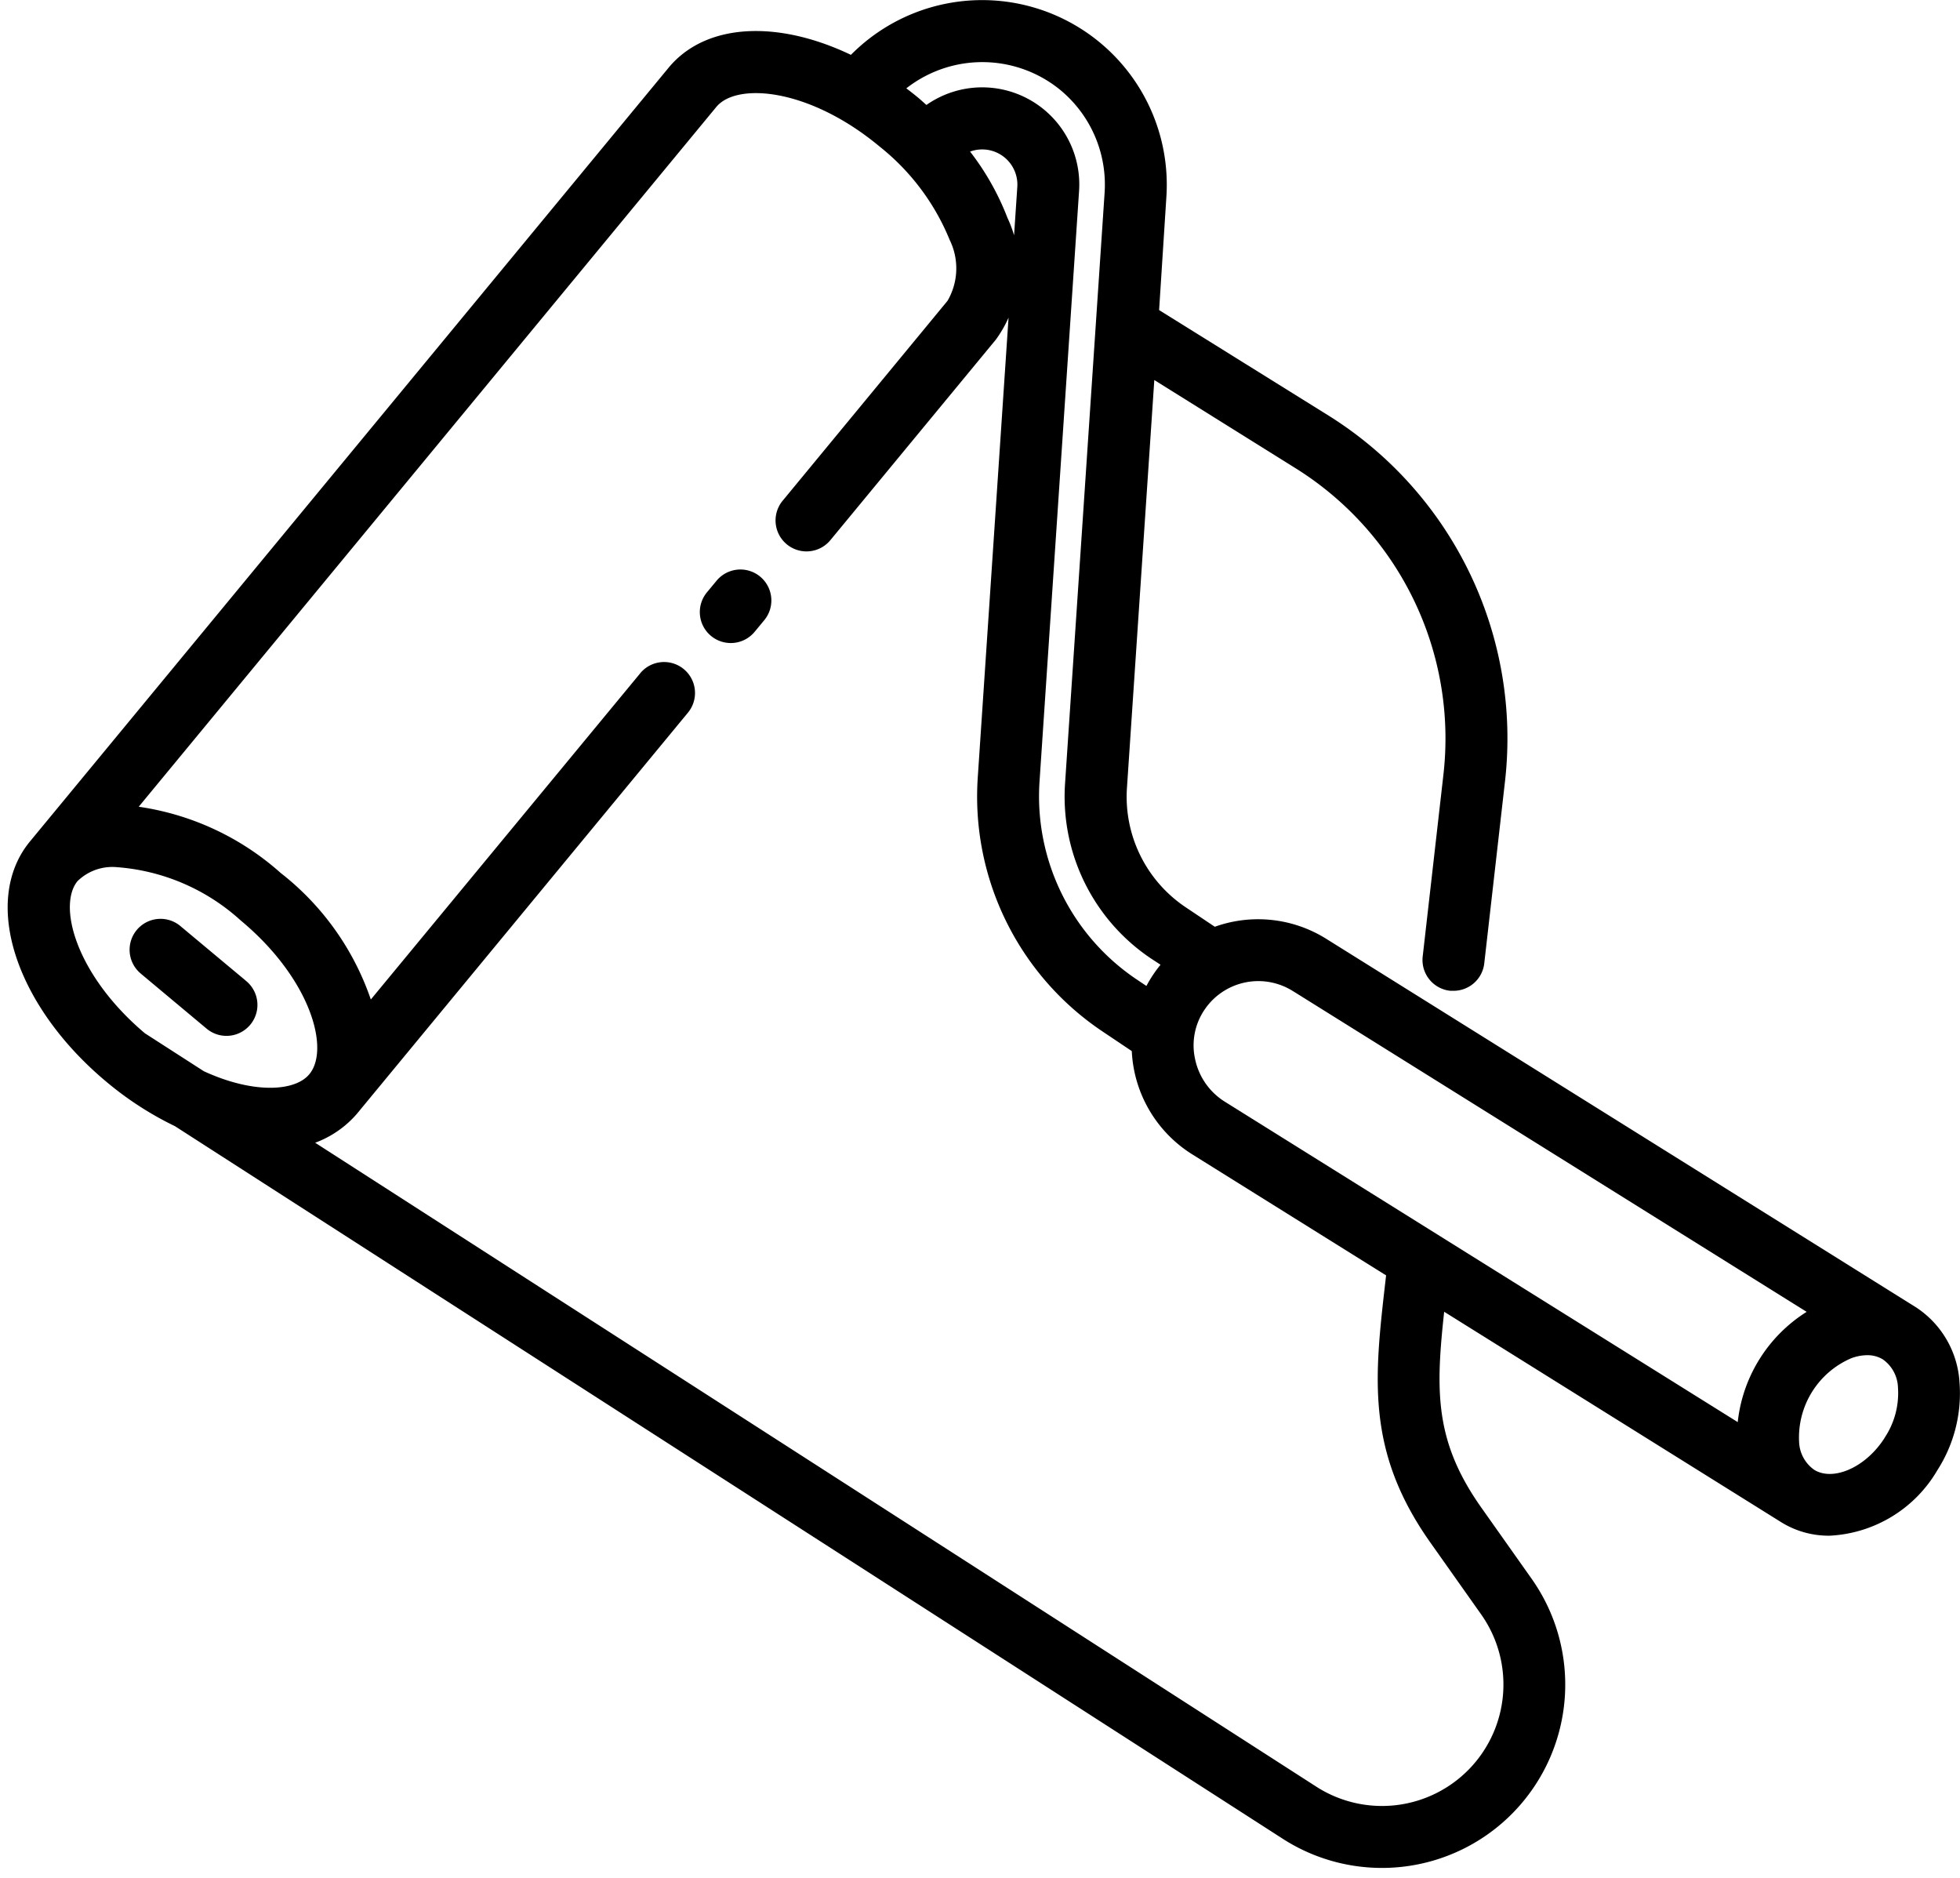 <svg xmlns="http://www.w3.org/2000/svg" width="32.44" height="31.074" viewBox="0 0 32.44 31.074">
  <g id="グループ_534" data-name="グループ 534" transform="translate(0.277 0.151)">
    <path id="パス_1898" data-name="パス 1898" d="M166.237,137.356a.361.361,0,0,0,.279-.132l.159-.192a.362.362,0,1,0-.559-.461l-.159.192a.362.362,0,0,0,.279.593Z" transform="translate(-154.418 -127.016)" stroke="#000" stroke-linecap="round" stroke-linejoin="round" stroke-width="0.3"/>
    <path id="パス_1899" data-name="パス 1899" d="M1.583,17.638a5.29,5.29,0,0,0,1.11.717L21.014,30.138a2.884,2.884,0,0,0,3.938-4.075l-.84-1.188c-.845-1.2-.774-2.112-.608-3.571l5.781,3.609a1.342,1.342,0,0,0,.718.2A2.038,2.038,0,0,0,31.662,24.1a2.205,2.205,0,0,0,.344-1.369,1.448,1.448,0,0,0-.656-1.124L21.6,15.516a1.975,1.975,0,0,0-1.789-.162l-.551-.369a2.35,2.35,0,0,1-1.034-2.1l.47-7.006,2.563,1.6a5.421,5.421,0,0,1,2.506,5.19l-.345,3.027a.362.362,0,0,0,.319.4h0l.042,0a.362.362,0,0,0,.36-.321l.345-3.027a6.149,6.149,0,0,0-2.842-5.887l-2.891-1.8L18.879,3.1A2.906,2.906,0,0,0,13.84.941c-1.174-.595-2.345-.582-2.931.121L.339,13.866h0C-.415,14.773.132,16.428,1.583,17.638ZM.895,14.331a.974.974,0,0,1,.768-.281,3.57,3.57,0,0,1,2.145.92c1.2,1,1.568,2.251,1.152,2.751-.3.364-1.075.386-1.934-.012l-.993-.639C.846,16.073.48,14.828.895,14.331Zm30.154,9.384c-.352.563-.983.831-1.379.584a.742.742,0,0,1-.319-.581,1.578,1.578,0,0,1,.955-1.53.924.924,0,0,1,.321-.062.636.636,0,0,1,.341.093.742.742,0,0,1,.319.581A1.481,1.481,0,0,1,31.048,23.715Zm-9.834-7.584,8.706,5.435a2.317,2.317,0,0,0-1.3,2.079l-8.7-5.434a1.245,1.245,0,0,1-.564-.805,1.2,1.2,0,0,1,.181-.934l.02-.029A1.224,1.224,0,0,1,21.214,16.131ZM17.34,1.2a2.182,2.182,0,0,1,.816,1.851l-.655,9.78a3.076,3.076,0,0,0,1.354,2.754l.306.2a1.9,1.9,0,0,0-.2.239l-.024.035a1.955,1.955,0,0,0-.178.328l-.306-.205a3.8,3.8,0,0,1-1.674-3.4L17.434,3a1.457,1.457,0,0,0-2.385-1.218c-.067-.061-.134-.121-.2-.18-.12-.1-.242-.193-.366-.28A2.189,2.189,0,0,1,17.34,1.2Zm-5.874.322c.417-.5,1.716-.36,2.914.639a3.961,3.961,0,0,1,1.2,1.6,1.217,1.217,0,0,1-.05,1.153L12.793,8.232a.362.362,0,1,0,.559.461l2.736-3.315a1.836,1.836,0,0,0,.172-1.865,4.171,4.171,0,0,0-.71-1.2.732.732,0,0,1,1.161.642l-.655,9.78a4.529,4.529,0,0,0,1.993,4.055l.555.372a1.983,1.983,0,0,0,.932,1.663l3.289,2.053-.021.184c-.184,1.605-.318,2.765.718,4.23l.84,1.188a2.16,2.16,0,0,1-2.952,3.05L4.569,18.7a1.533,1.533,0,0,0,.948-.516h0l5.474-6.632a.362.362,0,1,0-.552-.469l-.006.008L5.8,16.7a4.353,4.353,0,0,0-1.528-2.29,4.343,4.343,0,0,0-2.544-1.092Z" transform="translate(-0.001 -0.001)" stroke="#000" stroke-linecap="round" stroke-linejoin="round" stroke-width="0.3"/>
    <path id="パス_1900" data-name="パス 1900" d="M30.479,221.743a.362.362,0,0,0,.473-.549l-.009-.008-1.078-.9a.362.362,0,1,0-.473.548l.009.008Z" transform="translate(-27.244 -204.99)" stroke="#000" stroke-linecap="round" stroke-linejoin="round" stroke-width="0.3"/>
  </g>
</svg>
